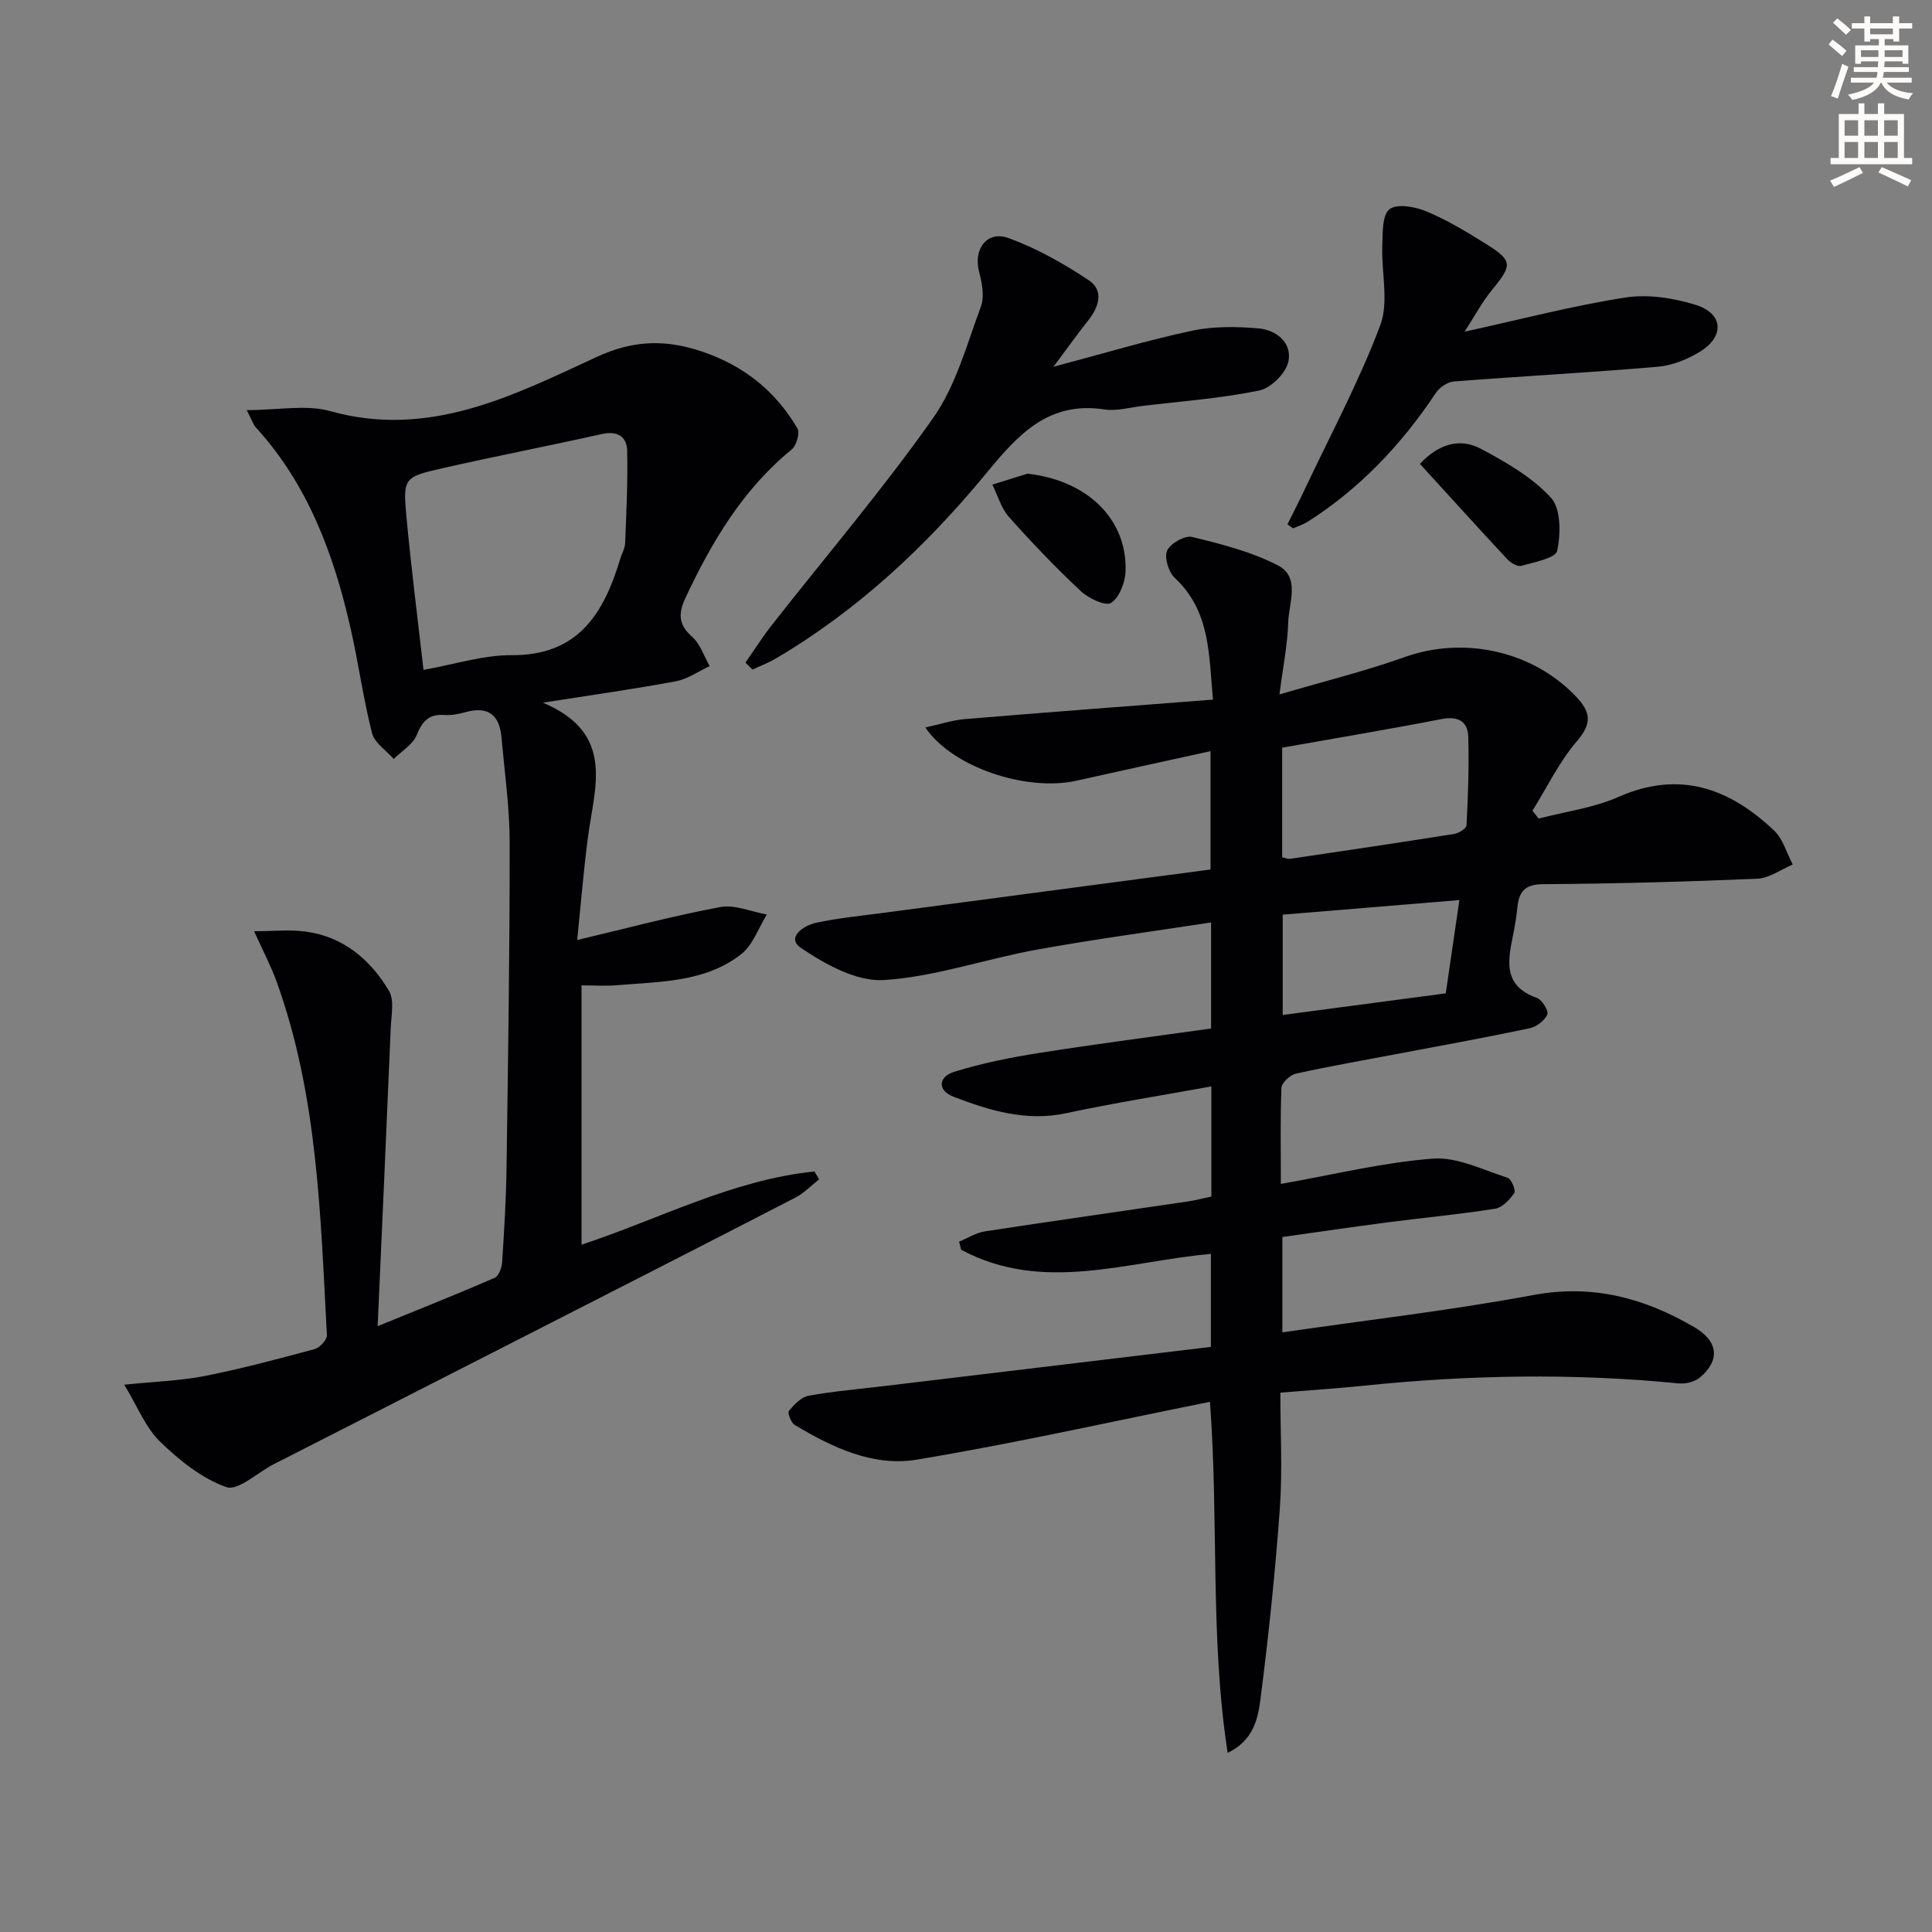 <svg enable-background="new 0 0 400 400" viewBox="0 0 400 400" xmlns="http://www.w3.org/2000/svg"><rect x="0" y="0" width="400" height="400" fill="#808080" stroke="none"/><path d="m378.6 9.2.8-1c.9.7 1.9 1.4 2.9 2.3l-.9 1.1c-1.1-.9-2-1.7-2.8-2.4zm.5 10.7c.9-2.1 1.6-4.3 2.3-6.7.4.2.8.4 1.3.6-.7 2.1-1.5 4.3-2.2 6.6zm.4-15.2.9-.9c1 .8 2 1.6 2.8 2.4l-1 1c-1-.9-1.9-1.8-2.7-2.5zm12.5-1.3h1.2v1.4h2.7v1.1h-2.7v2.7h-1.2v-.5h-1.8v1.3h4.9v3.8h-1.2v-.5h-3.7c0 .4-.1.9-.1 1.2h5.1v1h-5.2c0 .5-.1.9-.2 1.2h6v1h-5.2c1.1 1.3 2.9 2 5.5 2.2-.4.4-.7.8-.9 1.3-2.9-.5-4.8-1.6-5.7-3.5h-.1c-.8 1.7-2.7 2.9-5.9 3.6-.2-.4-.6-.8-.9-1.1 2.8-.6 4.6-1.4 5.4-2.5h-4.8v-1h5.3c.1-.3.2-.7.2-1.2h-4.9v-1h5c0-.4 0-.8.1-1.2h-3.6v.5h-1.2v-3.8h4.9v-1.3h-1.8v.5h-1.2v-2.7h-2.6v-1.1h2.6v-1.4h1.2v1.4h4.7v-1.4zm-6.7 8.4h3.6c0-.4 0-.9 0-1.4h-3.6zm1.9-4.7h4.7v-1.2h-4.7zm6.7 3.3h-3.7v1.4h3.7z" fill="#fcfbfa"/><path d="m384.7 21.4h1.3v2.2h2.8v-2.2h1.3v2.2h4.1v9.1h1.7v1.3h-16.9v-1.3h1.7v-9.1h4.1v-2.2zm.3 13.2.7 1.2c-1.8.9-3.8 1.9-6 2.9-.2-.4-.5-.8-.8-1.3 2.4-1 4.4-2 6.1-2.8zm-3.1-6.5h2.8v-3.2h-2.8zm0 4.6h2.8v-3.3h-2.8zm4.1-4.6h2.8v-3.2h-2.8zm0 4.6h2.8v-3.3h-2.8zm3.6 1.9c2.1.9 4.1 1.8 6.1 2.7l-.7 1.3c-2.2-1.1-4.2-2-6.1-2.9zm3.3-9.7h-2.8v3.2h2.8zm-2.8 7.8h2.8v-3.3h-2.8z" fill="#fcfbfa"/><g fill="#010103"><path d="m265.19 245.12c10.93-1.93 21.14-4.45 31.48-5.24 5.04-.38 10.37 2.35 15.47 3.97.77.25 1.75 2.62 1.38 3.15-.95 1.38-2.48 3.02-3.98 3.25-7.37 1.17-14.81 1.86-22.22 2.82-7.21.94-14.41 2-21.82 3.04v19.74c17.6-2.56 34.9-4.55 51.98-7.73 12.29-2.29 23.04.65 33.31 6.66 5.04 2.95 5.33 6.89 1.18 10.4-1.07.9-2.95 1.38-4.38 1.24-21.78-2.15-43.52-1.77-65.26.48-5.45.56-10.91.91-17.25 1.43 0 8.07.46 16.03-.1 23.92-.95 13.23-2.33 26.44-4.02 39.6-.52 4.01-1.47 8.52-6.79 11.06-3.69-24.05-1.81-47.83-3.66-72.68-20.43 4.1-40.49 8.62-60.75 11.98-8.99 1.49-17.47-2.54-25.23-7.2-.76-.46-1.52-2.49-1.2-2.89 1.09-1.31 2.55-2.87 4.09-3.15 5.22-.95 10.54-1.38 15.81-2.02 22.41-2.69 44.81-5.37 67.47-8.09 0-6.67 0-12.93 0-19.25-17.34 1.52-34.77 8.24-51.71-.87-.14-.56-.28-1.12-.42-1.67 1.79-.73 3.51-1.85 5.37-2.13 13.94-2.14 27.91-4.11 41.86-6.17 1.62-.24 3.22-.66 5-1.04 0-7.61 0-15.07 0-22.8-10.06 1.83-20.12 3.42-30.07 5.55-8.27 1.77-15.78-.54-23.23-3.38-3.61-1.38-3.11-4.2-.01-5.17 5.78-1.81 11.79-3 17.79-3.95 11.77-1.86 23.6-3.37 35.46-5.04 0-7.5 0-14.6 0-21.96-12.26 1.89-24.26 3.49-36.16 5.65-10.59 1.92-20.99 5.61-31.62 6.28-5.61.35-12.07-3.25-17.1-6.63-3.18-2.14.48-4.66 3.07-5.22 4.53-.98 9.18-1.43 13.79-2.04 22.53-3 45.07-5.98 67.91-9 0-8.21 0-15.93 0-24.5-9.43 2.07-18.61 4.07-27.78 6.12-10.32 2.3-25.73-2.78-31.26-11.02 2.97-.65 5.55-1.52 8.18-1.74 16.87-1.4 33.75-2.67 51.36-4.03-.86-9.37-.52-18.3-7.91-25.21-1.28-1.2-2.21-4.23-1.58-5.64.67-1.49 3.68-3.2 5.18-2.83 6.05 1.48 12.26 3.05 17.74 5.88 4.74 2.45 2.26 7.83 2.14 11.91-.12 4.42-1.03 8.82-1.8 14.81 9.34-2.75 17.78-4.82 25.92-7.73 12.27-4.38 26.45-1.29 35.44 8.13 3.06 3.21 3.44 5.54.24 9.26-3.68 4.29-6.2 9.57-9.22 14.42.43.54.85 1.09 1.28 1.63 5.53-1.45 11.38-2.21 16.54-4.49 12.64-5.57 22.95-1.79 32.19 6.95 1.86 1.75 2.62 4.67 3.88 7.05-2.44 1.02-4.85 2.83-7.33 2.94-14.79.63-29.6 1.03-44.41 1.13-3.81.03-4.96 1.63-5.28 4.87-.16 1.64-.42 3.28-.74 4.91-1.06 5.51-2.69 11.12 4.8 13.77 1.06.38 2.47 2.72 2.15 3.43-.58 1.27-2.24 2.55-3.66 2.85-8.92 1.89-17.9 3.51-26.87 5.21-7.17 1.36-14.37 2.61-21.5 4.18-1.21.27-2.97 1.88-3.02 2.94-.26 6.45-.12 12.91-.12 19.9zm.27-67.62c.71.14 1.2.37 1.65.31 11.32-1.68 22.64-3.35 33.94-5.15.97-.15 2.54-1.13 2.58-1.79.31-6.09.54-12.2.36-18.29-.09-3.25-2.12-4.37-5.55-3.7-10.87 2.11-21.79 3.93-32.98 5.92zm33.87 28.16c.93-6.36 1.84-12.62 2.82-19.31-12.82 1.06-24.77 2.04-36.58 3.02v20.77c11.42-1.52 22.39-2.98 33.76-4.48z"/><path d="m51.08 84.91c6.58 0 12.3-1.19 17.3.21 20.45 5.72 37.84-3.21 55.16-11.22 7.67-3.54 14.33-3.64 21.82-1.11 8.58 2.9 15.21 8.15 19.73 15.9.55.95-.19 3.56-1.18 4.37-10.08 8.24-16.48 19.01-21.92 30.56-1.52 3.23-1.67 5.6 1.29 8.2 1.69 1.49 2.47 4.02 3.65 6.09-2.33 1.08-4.55 2.68-7 3.14-8.61 1.61-17.28 2.82-27.53 4.43 15.07 6.36 10.68 17.47 9.33 27.84-.92 7.06-1.5 14.15-2.23 21.3 10.36-2.45 19.92-5.02 29.62-6.82 3.02-.56 6.42.97 9.65 1.54-1.73 2.78-2.89 6.31-5.31 8.21-7.47 5.85-16.77 5.66-25.68 6.43-2.31.2-4.66.03-7.38.03v53.69c15.98-5.26 31.17-13.41 48.22-15.16.32.54.64 1.08.97 1.63-1.63 1.28-3.12 2.85-4.93 3.79-19.51 10.07-39.07 20.04-58.62 30.02-16.44 8.4-32.9 16.77-49.35 25.16-3.34 1.7-7.4 5.6-9.82 4.75-5.09-1.78-9.76-5.57-13.75-9.43-2.95-2.85-4.56-7.1-7.4-11.77 6.44-.67 11.67-.82 16.74-1.82 7.63-1.51 15.17-3.53 22.69-5.56 1.07-.29 2.58-1.94 2.53-2.88-1.33-24.71-1.87-49.55-10.42-73.22-1.17-3.24-2.8-6.31-4.65-10.41 3.81 0 7.28-.37 10.64.07 7.82 1.04 13.41 5.78 17.28 12.27 1.15 1.94.48 5.07.37 7.64-.85 20.24-1.76 40.48-2.71 61.79 8.99-3.67 16.66-6.72 24.23-10.01.84-.37 1.47-2.09 1.54-3.22.42-6.47.82-12.94.91-19.42.32-22.47.67-44.95.65-67.42 0-7.28-1.05-14.56-1.69-21.84-.4-4.53-2.69-6.53-7.35-5.24-1.43.39-2.97.72-4.42.61-3.2-.24-4.6 1.2-5.77 4.12-.8 1.98-3.13 3.35-4.77 4.99-1.55-1.78-3.98-3.33-4.5-5.37-1.83-7.21-2.82-14.63-4.48-21.89-3.48-15.23-8.82-29.62-19.6-41.42-.45-.48-.63-1.15-1.86-3.55zm36.6 53.78c6.54-1.16 12.38-3.08 18.21-3.04 13.85.1 19.11-8.65 22.51-19.91.33-1.11.99-2.19 1.03-3.3.25-6.37.57-12.75.42-19.12-.07-2.92-2.01-4.18-5.24-3.46-10.95 2.45-21.98 4.58-32.92 7.06-8.11 1.84-8.28 2.03-7.53 10.19.96 10.37 2.29 20.7 3.52 31.58z"/><path d="m154.33 137.19c1.82-2.6 3.52-5.29 5.48-7.79 11.17-14.25 22.96-28.06 33.37-42.84 4.73-6.71 6.99-15.23 9.91-23.1.78-2.1.2-4.94-.4-7.27-1.18-4.63 1.67-8.53 6.15-6.89 5.81 2.12 11.37 5.26 16.55 8.7 3.2 2.12 2.17 5.49-.07 8.32-2.22 2.8-4.3 5.71-7.21 9.61 10.51-2.78 19.52-5.5 28.69-7.46 4.41-.94 9.16-.87 13.69-.49 3.77.32 7.08 2.99 6.25 6.9-.51 2.39-3.62 5.48-6.02 5.97-7.93 1.63-16.08 2.22-24.15 3.19-2.64.32-5.37 1.11-7.91.73-11.64-1.76-17.89 5.23-24.49 13.25-12.42 15.07-26.63 28.37-43.62 38.36-1.5.88-3.16 1.5-4.75 2.24-.49-.47-.98-.95-1.47-1.43z"/><path d="m303.24 68.67c11.57-2.54 22.3-5.35 33.19-7.06 4.71-.74 10 .07 14.62 1.5 5.73 1.78 6.07 6.5.95 9.68-2.6 1.61-5.76 2.88-8.77 3.14-14.06 1.21-28.16 1.95-42.23 3.05-1.32.1-2.96 1.23-3.72 2.37-7.1 10.66-15.7 19.78-26.55 26.68-.92.58-2 .91-3 1.36-.39-.27-.79-.54-1.18-.82 1.23-2.48 2.49-4.93 3.67-7.43 5.29-11.22 11.19-22.21 15.54-33.78 1.83-4.86.22-10.97.43-16.5.1-2.63-.05-6.34 1.49-7.54 1.54-1.21 5.31-.53 7.64.44 4.27 1.78 8.29 4.22 12.24 6.68 5.66 3.53 5.58 4.39 1.43 9.48-2.24 2.74-3.92 5.92-5.75 8.75z"/><path d="m293.98 96.04c3.7-3.97 8.11-5.54 12.67-3.1 5.19 2.78 10.58 5.86 14.46 10.11 2.09 2.29 2.03 7.46 1.29 10.99-.32 1.52-4.75 2.35-7.43 3.11-.8.23-2.23-.65-2.95-1.42-5.97-6.41-11.85-12.91-18.04-19.69z"/><path d="m212.71 98.07c12.24 1.34 20.66 9.28 20.33 20.15-.07 2.33-1.26 5.44-3 6.6-1.11.74-4.66-.93-6.27-2.43-5.2-4.87-10.15-10.04-14.88-15.36-1.61-1.81-2.31-4.44-3.43-6.69 2.42-.76 4.84-1.52 7.25-2.27z"/></g></svg>
